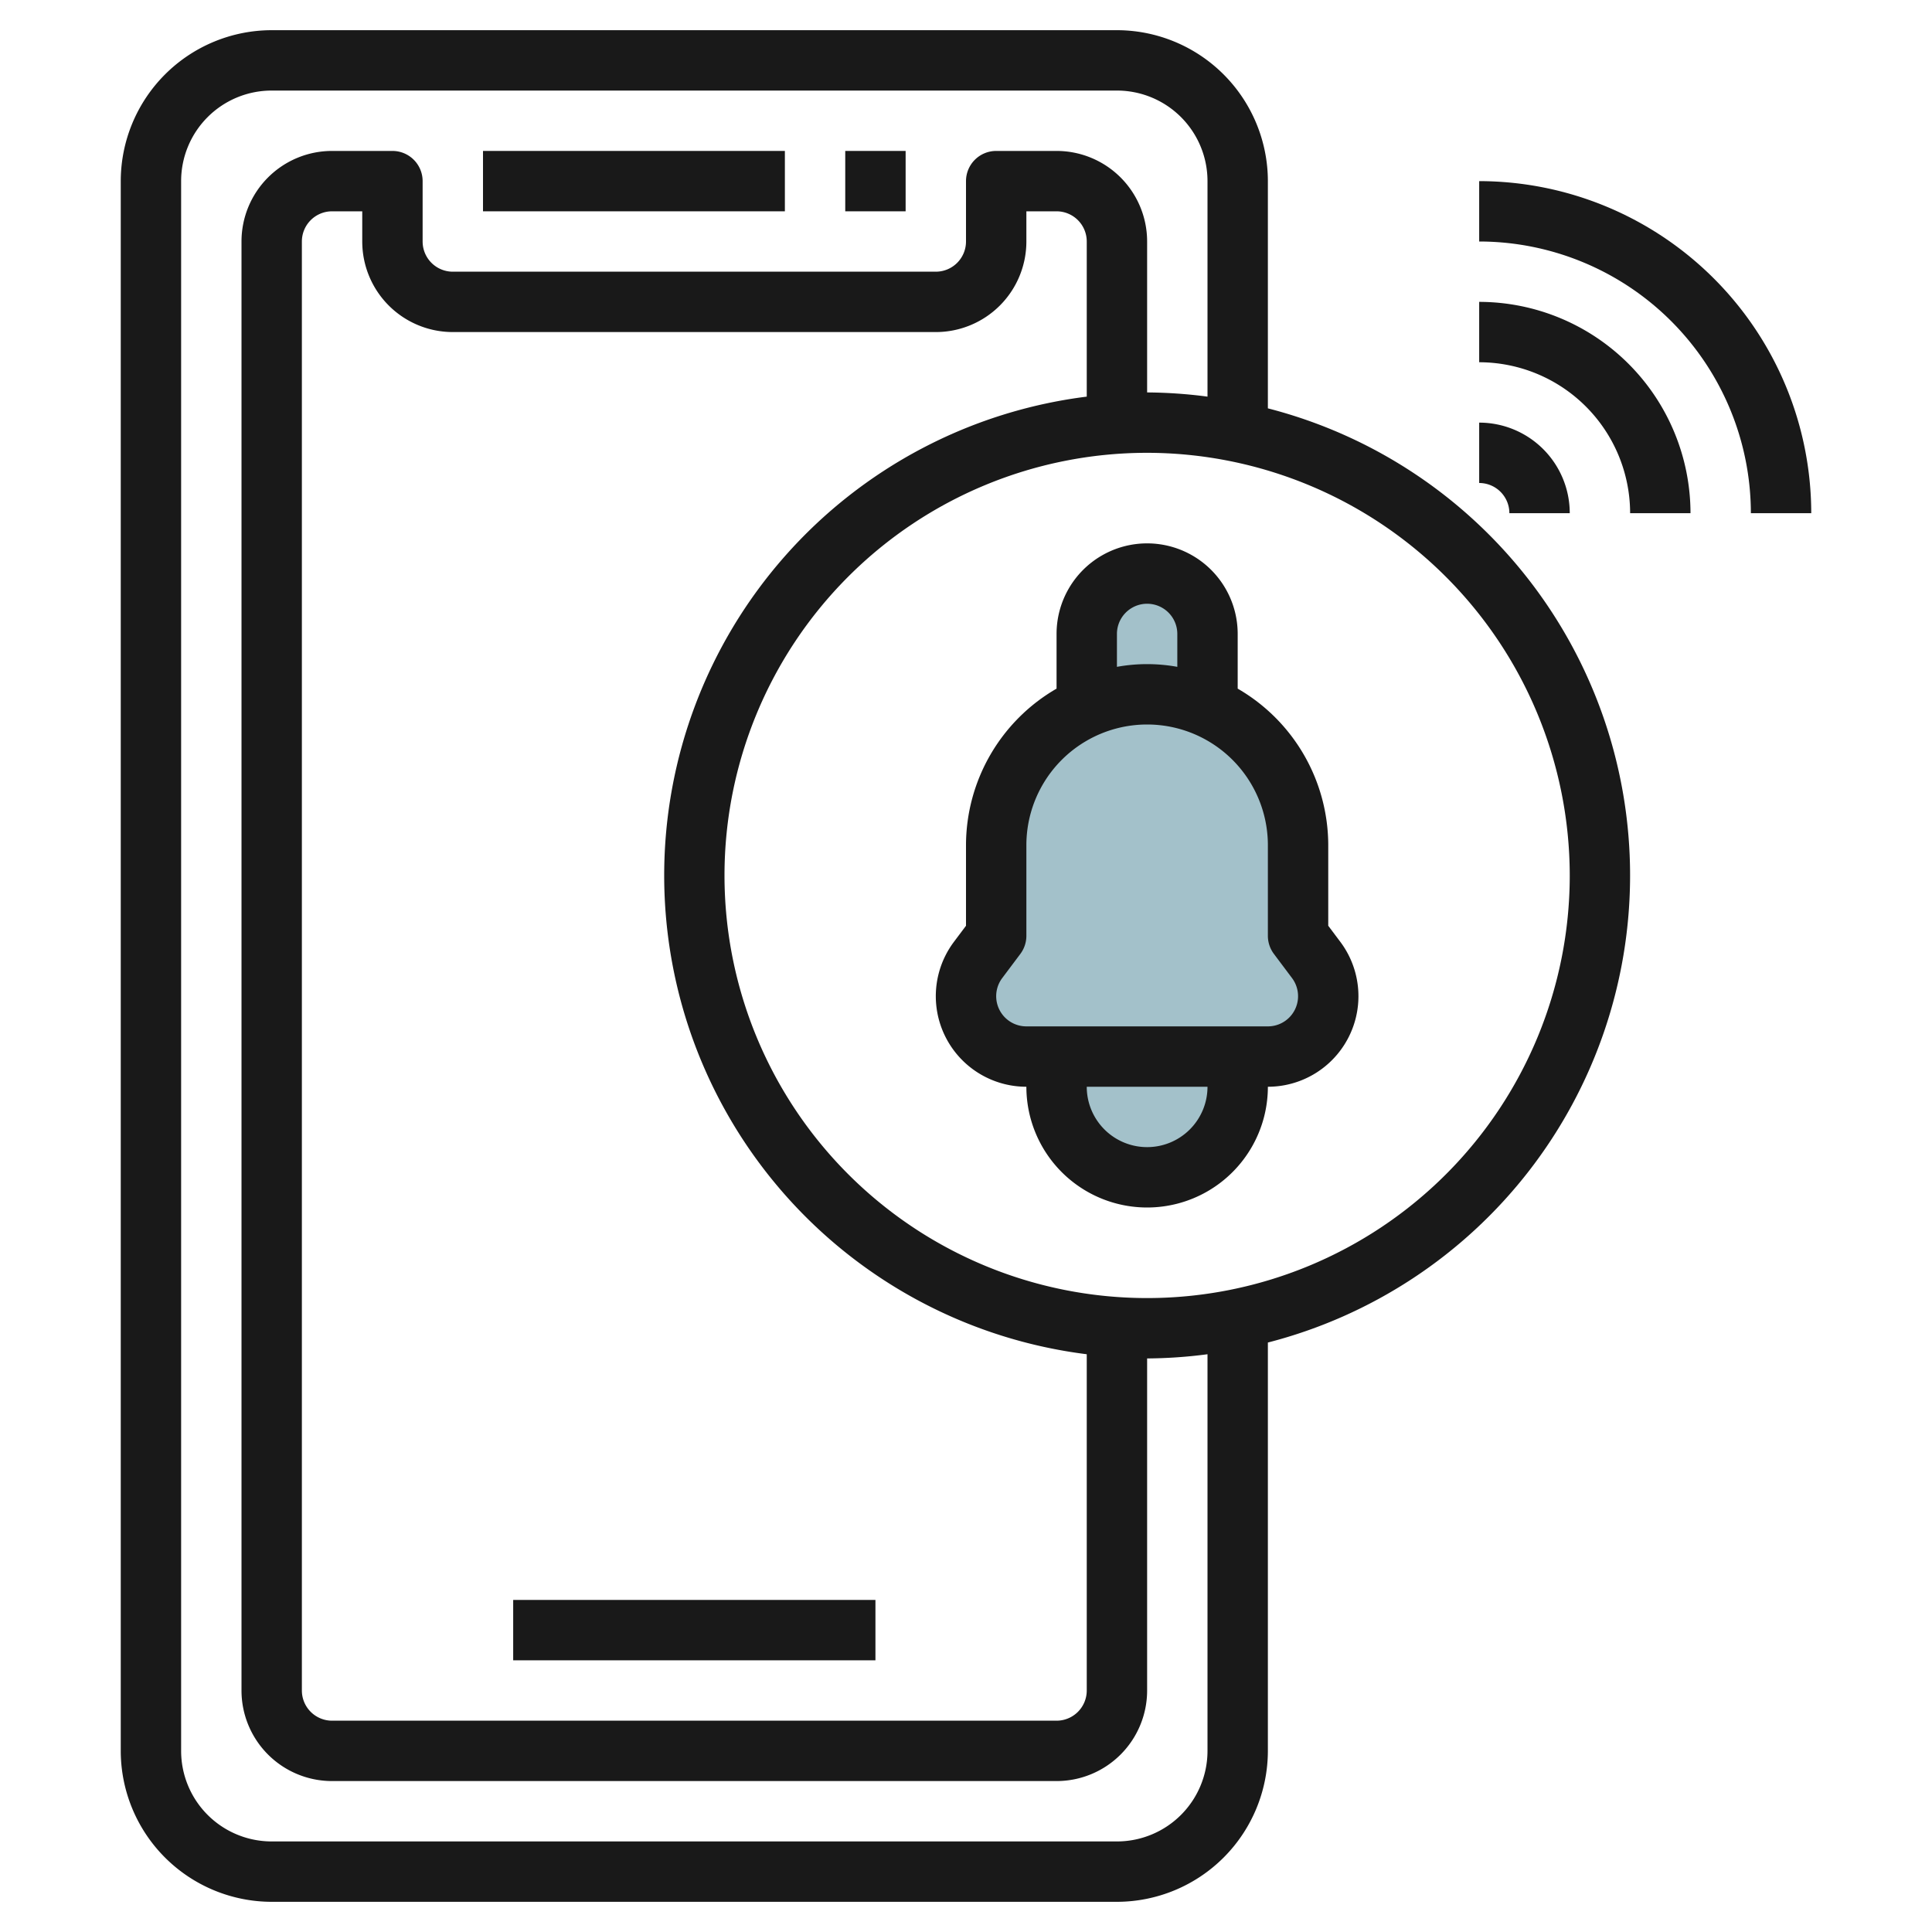 <svg id="Layer_3" height="512" viewBox="0 0 64 64" width="512" xmlns="http://www.w3.org/2000/svg" data-name="Layer 3"><path d="m36 24v-3a2 2 0 0 1 2-2 2 2 0 0 1 2 2v3" fill="#a3c1ca"/><path d="m35 35v1a3 3 0 0 0 3 3 3 3 0 0 0 3-3v-1" fill="#a3c1ca"/><path d="m43.6 31.8-.6-.8v-3a5 5 0 0 0 -5-5 5 5 0 0 0 -5 5v3l-.6.8a2 2 0 0 0 1.6 3.2h8a2 2 0 0 0 1.6-3.2z" fill="#a3c1ca"/><g fill="#191919"><path d="m9 63h28a5.006 5.006 0 0 0 5-5v-13.527a15.976 15.976 0 0 0 0-30.946v-7.527a5.006 5.006 0 0 0 -5-5h-28a5.006 5.006 0 0 0 -5 5v52a5.006 5.006 0 0 0 5 5zm43-34a14 14 0 1 1 -14-14 14.015 14.015 0 0 1 14 14zm-37-18h16a3 3 0 0 0 3-3v-1h1a1 1 0 0 1 1 1v5.139a15.985 15.985 0 0 0 0 31.722v11.139a1 1 0 0 1 -1 1h-24a1 1 0 0 1 -1-1v-48a1 1 0 0 1 1-1h1v1a3 3 0 0 0 3 3zm-9-5a3 3 0 0 1 3-3h28a3 3 0 0 1 3 3v7.139a15.9 15.9 0 0 0 -2-.139v-5a3 3 0 0 0 -3-3h-2a1 1 0 0 0 -1 1v2a1 1 0 0 1 -1 1h-16a1 1 0 0 1 -1-1v-2a1 1 0 0 0 -1-1h-2a3 3 0 0 0 -3 3v48a3 3 0 0 0 3 3h24a3 3 0 0 0 3-3v-11a15.9 15.9 0 0 0 2-.139v13.139a3 3 0 0 1 -3 3h-28a3 3 0 0 1 -3-3z"/><path d="m16 5h10v2h-10z"/><path d="m28 5h2v2h-2z"/><path d="m17 53h12v2h-12z"/><path d="m35 21v1.812a6 6 0 0 0 -3 5.188v2.667l-.4.533a3 3 0 0 0 2.4 4.8 4 4 0 0 0 8 0 3 3 0 0 0 2.4-4.8l-.4-.533v-2.667a6 6 0 0 0 -3-5.188v-1.812a3 3 0 0 0 -6 0zm3 17a2 2 0 0 1 -2-2h4a2 2 0 0 1 -2 2zm4.2-6.4.6.8a1 1 0 0 1 -.8 1.6h-8a1 1 0 0 1 -.8-1.6l.6-.8a1 1 0 0 0 .2-.6v-3a4 4 0 0 1 8 0v3a1 1 0 0 0 .2.6zm-3.2-10.6v1.09a5.6 5.6 0 0 0 -2 0v-1.09a1 1 0 0 1 2 0z"/><path d="m58 17h2a11.013 11.013 0 0 0 -11-11v2a9.01 9.01 0 0 1 9 9z"/><path d="m54 17h2a7.008 7.008 0 0 0 -7-7v2a5.006 5.006 0 0 1 5 5z"/><path d="m50 17h2a3 3 0 0 0 -3-3v2a1 1 0 0 1 1 1z"/></g></svg>
